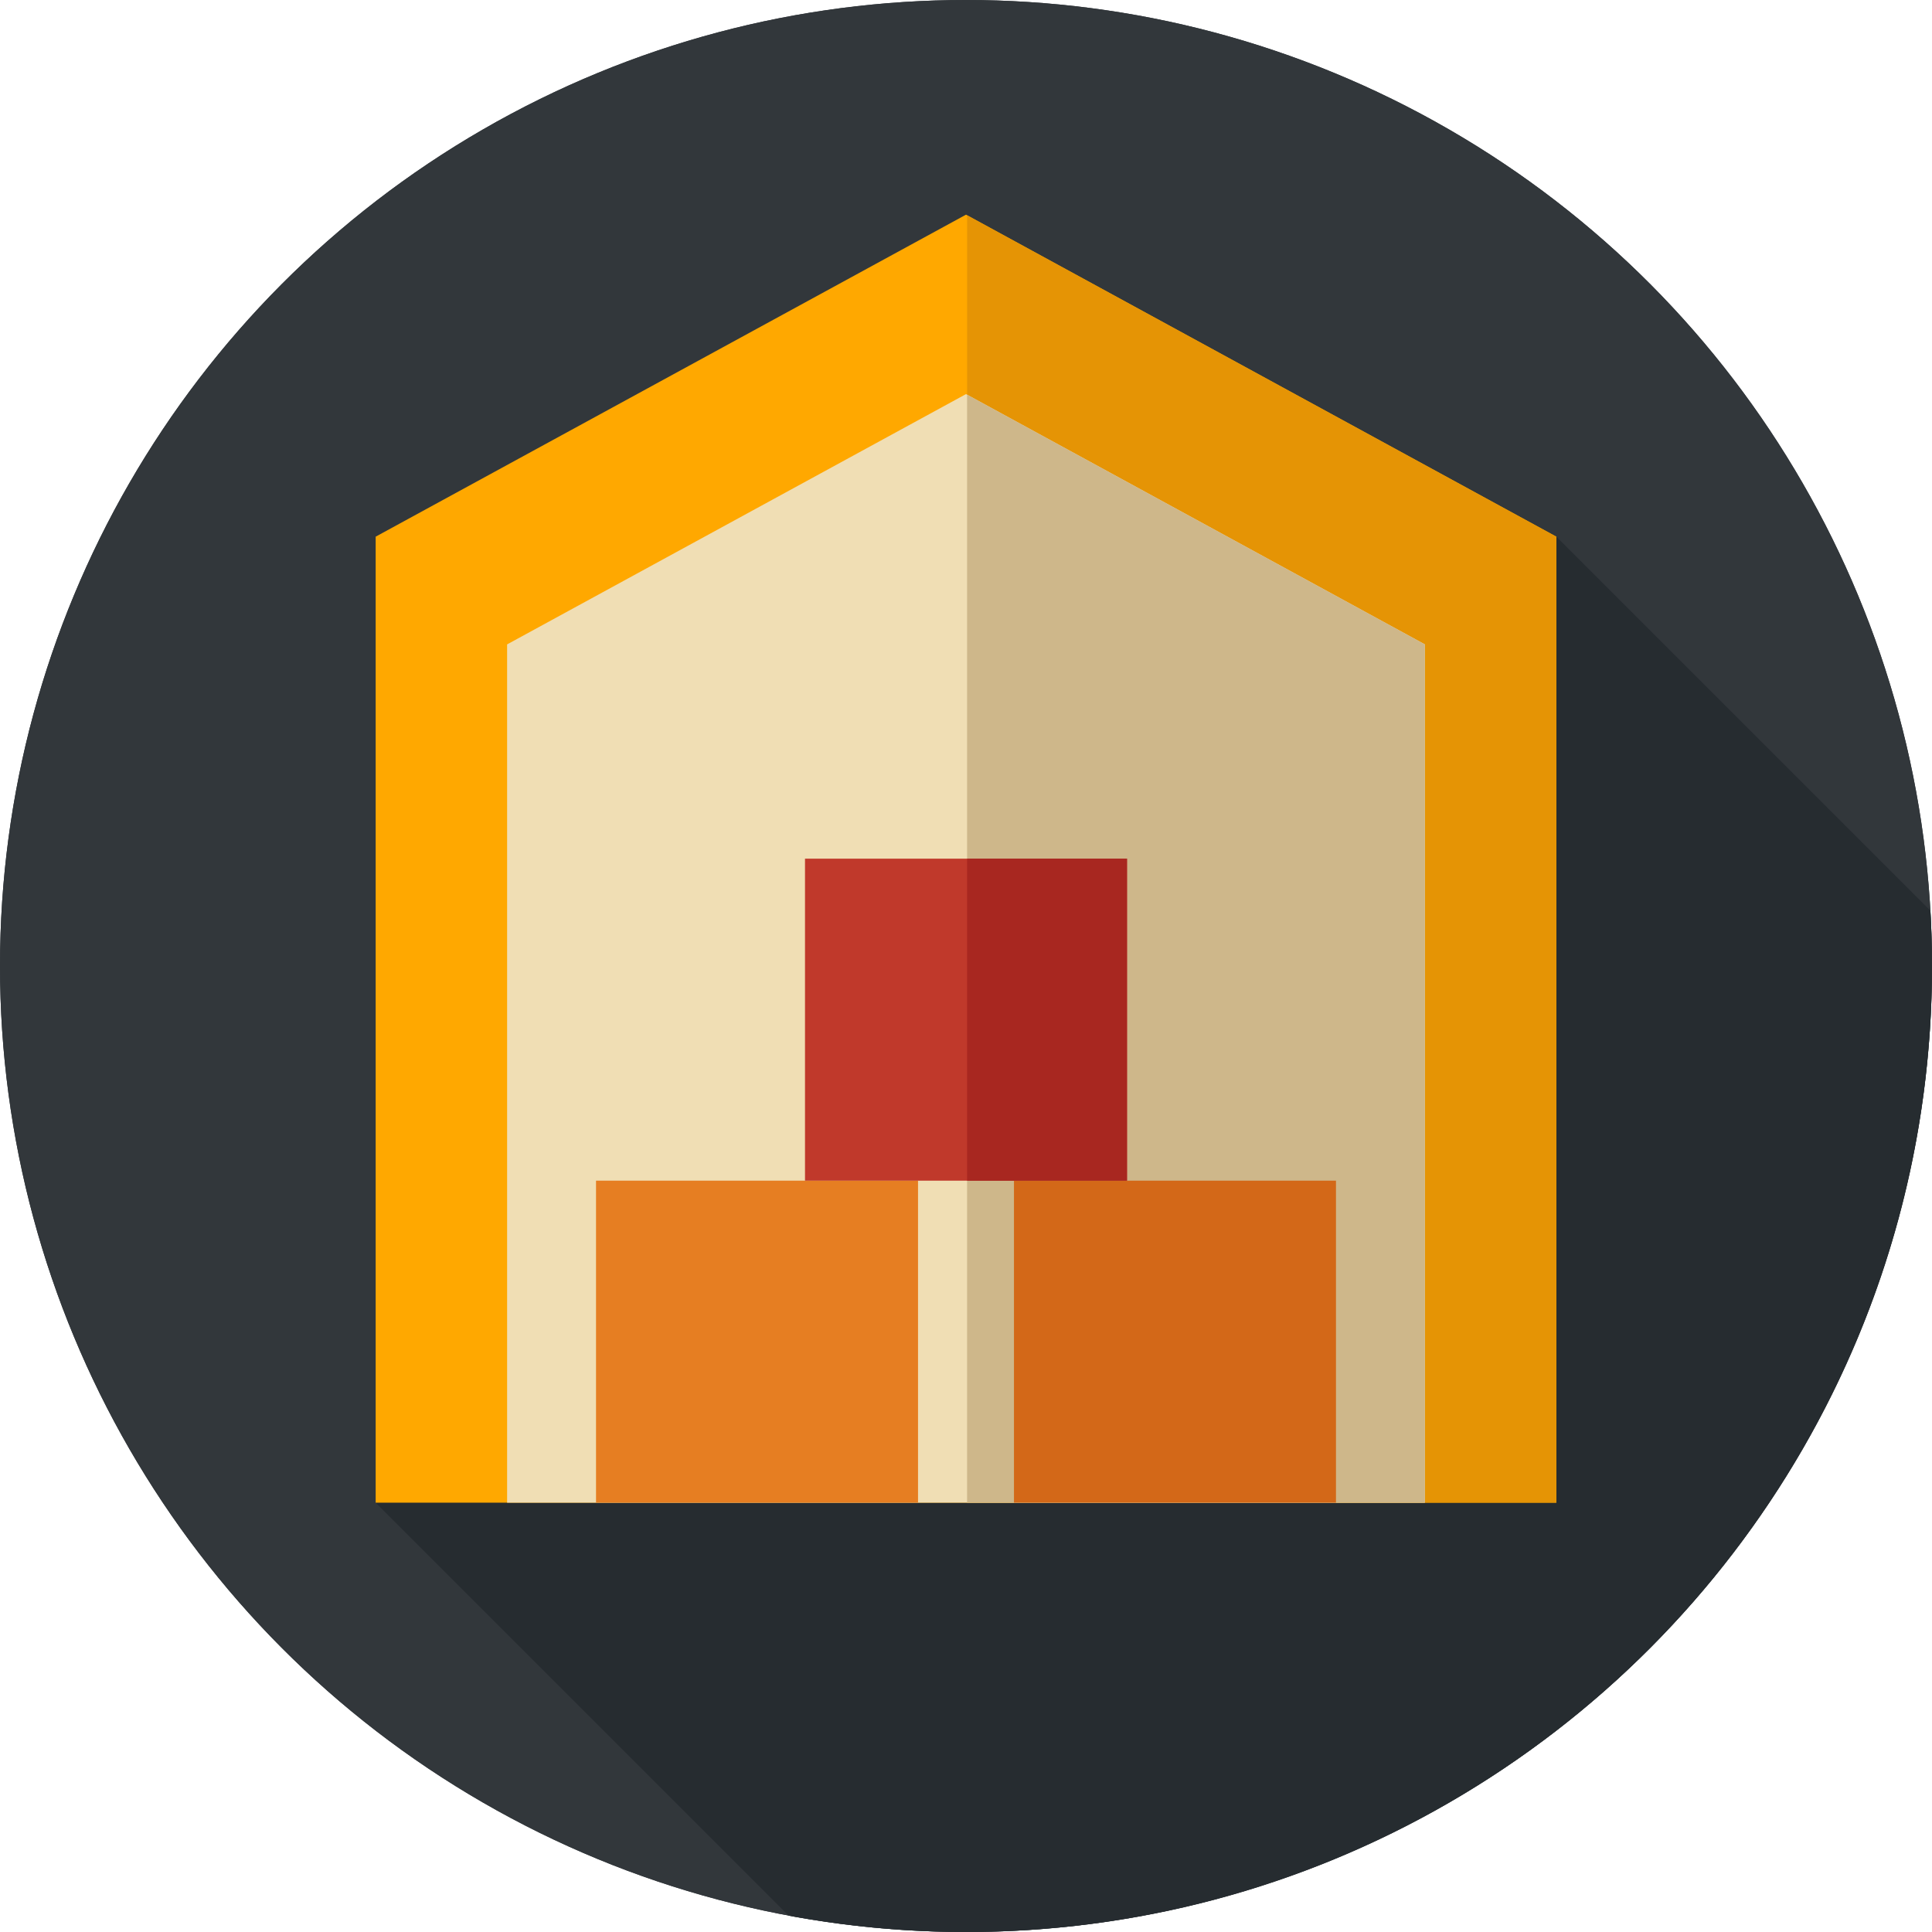 <?xml version="1.0" encoding="iso-8859-1"?>
<!-- Generator: Adobe Illustrator 19.0.0, SVG Export Plug-In . SVG Version: 6.00 Build 0)  -->
<svg version="1.1" id="Layer_1" xmlns="http://www.w3.org/2000/svg" xmlns:xlink="http://www.w3.org/1999/xlink" x="0px" y="0px"
	 viewBox="0 0 297 297" style="enable-background:new 0 0 297 297;" xml:space="preserve">
<g>
	<g>
		<g>
			<g>
				<g>
					<g>
						<g>
							<circle style="fill:#32373B;" cx="148.5" cy="148.5" r="148.5"/>
						</g>
					</g>
				</g>
			</g>
		</g>
		<g>
			<g>
				<g>
					<g>
						<g>
							<circle style="fill:#32373B;" cx="148.5" cy="148.5" r="148.5"/>
						</g>
					</g>
				</g>
			</g>
		</g>
	</g>
	<path style="fill:#262C30;" d="M296.753,140.003L239.24,82.49L57.75,231l63.495,63.495c8.836,1.639,17.944,2.505,27.255,2.505
		c82.014,0,148.5-66.486,148.5-148.5C297,145.647,296.911,142.816,296.753,140.003z"/>
	<g>
		<polygon style="fill:#FFA800;" points="239.25,231 57.75,231 57.75,82.5 148.5,33 239.25,82.5 		"/>
	</g>
	<g>
		<polygon style="fill:#E59405;" points="239.25,82.5 148.667,33.091 148.667,231 239.25,231 		"/>
	</g>
	<g>
		<polygon style="fill:#F0DEB4;" points="219.045,231 77.955,231 77.955,99.062 148.5,60.583 219.045,99.062 		"/>
	</g>
	<g>
		<polygon style="fill:#CEB78A;" points="219.045,99.062 148.667,60.674 148.667,231 219.045,231 		"/>
	</g>
	<g>
		<g>
			<rect x="155.875" y="181.5" style="fill:#D36818;" width="49.5" height="49.5"/>
		</g>
		<g>
			<rect x="91.625" y="181.5" style="fill:#E67E22;" width="49.5" height="49.5"/>
		</g>
	</g>
	<g>
		<rect x="123.75" y="132" style="fill:#C0392B;" width="49.5" height="49.5"/>
	</g>
	<g>
		<rect x="148.667" y="132" style="fill:#A82720;" width="24.583" height="49.5"/>
	</g>
</g>
<g>
</g>
<g>
</g>
<g>
</g>
<g>
</g>
<g>
</g>
<g>
</g>
<g>
</g>
<g>
</g>
<g>
</g>
<g>
</g>
<g>
</g>
<g>
</g>
<g>
</g>
<g>
</g>
<g>
</g>
</svg>
